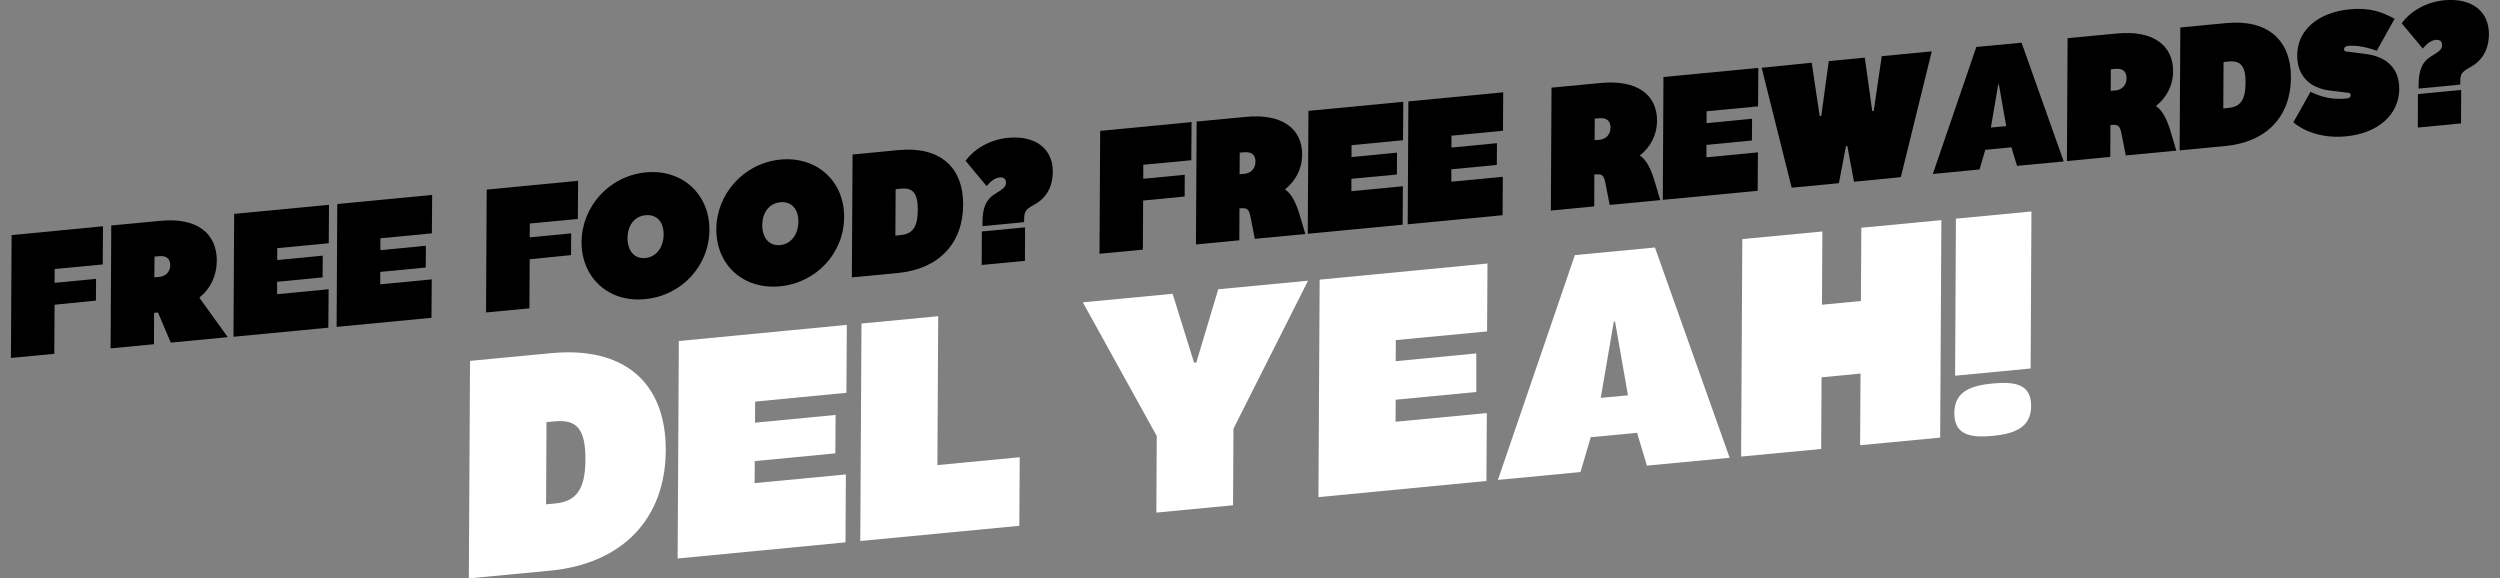 <?xml version="1.0" encoding="utf-8"?>
<!-- Generator: Adobe Illustrator 24.0.3, SVG Export Plug-In . SVG Version: 6.00 Build 0)  -->
<svg version="1.1" id="Layer_1" xmlns="http://www.w3.org/2000/svg" xmlns:xlink="http://www.w3.org/1999/xlink" x="0px" y="0px"
	 viewBox="0 0 1873.8 433.5" style="enable-background:new 0 0 1873.8 433.5;" xml:space="preserve">
<rect x="0" y="0" width="1873.8" height="433.5" fill="#808080" stroke="none"/>
<style type="text/css">
	.st0{fill:#FFFFFF;}
</style>
<g>
	<g>
		<path d="M40.9,228.4l-0.2,36.8l-32.5,3.1l0.5-92.1l68.5-6.6L77,198.2l-36,3.4L40.9,212l31.1-3l-0.1,16.3L40.9,228.4z"/>
		<path d="M128,256.8l-9.6-22.6l-2.9,0.3l-0.1,23.5l-32.5,3.1l0.5-92.1l36.9-3.5c27.1-2.6,42.3,9.2,42.2,30.1
			c-0.1,10.9-4.6,20.7-13.1,27.5l21.3,29.6L128,256.8z M119.4,192l-3.6,0.3l-0.1,15.6l3.6-0.3c4.9-0.5,8.3-3.8,8.3-8.9
			C127.6,193.6,124.2,191.5,119.4,192z"/>
		<path d="M241.8,207.9l-34.1,3.3v9.3l38.6-3.7l-0.2,28.8l-71.1,6.8l0.5-92.1l71.1-6.8l-0.2,28.8l-38.6,3.7v8.9l34.1-3.3
			L241.8,207.9z"/>
		<path d="M319.1,200.5l-34.1,3.3v9.3l38.6-3.7l-0.2,28.8l-71.1,6.8l0.5-92.1l71.1-6.8l-0.2,28.8l-38.6,3.7v8.9l34.1-3.3
			L319.1,200.5z"/>
		<path d="M397,194.3l-0.2,36.8l-32.5,3.1l0.5-92.1l68.5-6.6l-0.2,28.6l-36,3.4l-0.1,10.4l31.1-3l-0.1,16.3L397,194.3z"/>
		<path d="M435.9,181.5c0.1-26.5,20.5-49.6,48.1-52.3c27.6-2.6,47.9,16.6,47.7,43.1c-0.1,26.9-20.7,49.3-48.2,51.9
			C456.1,226.9,435.8,208.1,435.9,181.5z M483.9,161.3c-8.7,0.8-13.5,8.1-13.6,17.1c0,8.9,4.7,15.8,13.4,15
			c8.7-0.8,13.7-8.7,13.7-17.6C497.5,166.8,492.6,160.5,483.9,161.3z"/>
		<path d="M536.9,171.9c0.1-26.5,20.5-49.6,48.1-52.3c27.6-2.6,47.9,16.6,47.7,43.1c-0.1,26.9-20.7,49.3-48.2,51.9
			C557,217.2,536.8,198.4,536.9,171.9z M584.9,151.6c-8.7,0.8-13.5,8.1-13.6,17.1c0,8.9,4.7,15.8,13.4,15
			c8.7-0.8,13.7-8.7,13.7-17.6C598.5,157.2,593.6,150.8,584.9,151.6z"/>
		<path d="M638.5,207.9l0.5-92.1l34.4-3.3c30.7-2.9,48.7,12.3,48.5,41.2c-0.2,28.9-18.4,48-48.9,50.9L638.5,207.9z M687.9,157.5
			c0.1-12.9-3.8-17-12.8-16.1l-3.8,0.4l-0.2,34.8l3.8-0.4C683.9,175.4,687.8,170.4,687.9,157.5z"/>
		<path d="M723.7,120.5c5.7-7.9,17.2-15.8,31.8-17.2c21.2-2,33.7,8.7,33.6,25.4c-0.1,12.5-5.7,20.4-14.4,25c-6.4,3.5-7,5.1-7.1,11.2
			v1.6l-31.2,3v-3c0.1-10.8,2.6-16.9,9.1-21l3.5-2.2c3-1.9,5-3.5,5-6.4c0-2.8-1.7-4.2-4.7-3.9c-3.4,0.3-6.6,2.6-9.8,6.5L723.7,120.5
			z M735.8,198.6l0.1-25.1l32.4-3.1l-0.1,25.1L735.8,198.6z"/>
		<path d="M856.8,150.3l-0.2,36.8l-32.5,3.1l0.5-92.1l68.5-6.6l-0.2,28.6l-36,3.4l0,10.5l31.1-3l-0.1,16.3L856.8,150.3z"/>
		<path d="M928.9,180.1l-32.5,3.1l0.5-92.1l36.9-3.5c27.1-2.6,42.3,8.7,42.2,28.5c-0.1,10.4-4.8,19.4-12.9,25.9
			c5,3.1,8.4,10.5,10.8,18.3l4.5,15.1l-37.9,3.6l-3-15.3c-1.2-6.4-2.3-8-7-7.6l-1.5,0.1L928.9,180.1z M932.8,114.1l-3.6,0.3
			l-0.1,16.2l3.6-0.3c4.9-0.5,8.3-3.9,8.3-9.2C941.1,115.8,937.7,113.7,932.8,114.1z"/>
		<path d="M1047,130.8l-34.1,3.2v9.3l38.6-3.7l-0.2,28.8l-71.1,6.8l0.5-92.1l71.1-6.8l-0.2,28.8l-38.6,3.7v8.9l34.1-3.3L1047,130.8z
			"/>
		<path d="M1121.9,123.6l-34.1,3.3v9.3l38.6-3.7l-0.2,28.8l-71.1,6.8l0.5-92.1l71.1-6.8l-0.2,28.8l-38.6,3.7v8.9l34.1-3.3
			L1121.9,123.6z"/>
		<path d="M1194.9,154.7l-32.5,3.1l0.5-92.1l36.9-3.5c27.1-2.6,42.3,8.7,42.2,28.5c-0.1,10.4-4.8,19.4-12.9,25.9
			c5,3.1,8.4,10.5,10.8,18.3l4.5,15.1l-37.9,3.6l-3-15.3c-1.2-6.4-2.3-8-7-7.6l-1.5,0.1L1194.9,154.7z M1198.9,88.6l-3.6,0.3
			l-0.1,16.2l3.6-0.3c4.9-0.5,8.3-3.9,8.3-9.2S1203.8,88.2,1198.9,88.6z"/>
		<path d="M1313.1,105.3l-34.1,3.3v9.3l38.6-3.7l-0.2,28.8l-71.1,6.8l0.5-92.1l71.1-6.8l-0.2,28.8l-38.6,3.7v8.9l34.1-3.3
			L1313.1,105.3z"/>
		<path d="M1403.3,83.3l1.1-0.1l6-41.1l37.5-3.6l-23.2,94.3l-35.1,3.4l-5-26.8l-1,0.1l-5.3,27.8l-35.4,3.4l-22.5-89.9l37.5-3.8l6,40
			l1.2-0.1l5.6-41.1l27-2.6L1403.3,83.3z"/>
		<path d="M1511.8,124.3l-4.2-13.9l-19.6,1.9l-4.3,14.7l-35,3.4l32.6-95.2l33.9-3.2l31.6,89L1511.8,124.3z M1497.7,63.3l-5.5,32.3
			l11.5-1.1l-5.5-31.3L1497.7,63.3z"/>
		<path d="M1581.7,117.6l-32.5,3.1l0.5-92.1l36.9-3.5c27.1-2.6,42.3,8.7,42.2,28.5c-0.1,10.4-4.8,19.4-12.9,25.9
			c5,3.1,8.4,10.5,10.8,18.3l4.5,15.1l-37.9,3.6l-3-15.3c-1.2-6.4-2.3-8-7-7.6l-1.5,0.1L1581.7,117.6z M1585.7,51.6l-3.6,0.3
			l-0.1,16.2l3.6-0.3c4.9-0.5,8.3-3.9,8.3-9.2S1590.6,51.1,1585.7,51.6z"/>
		<path d="M1633.7,112.7l0.5-92.1l34.4-3.3c30.7-2.9,48.7,12.3,48.5,41.2s-18.4,48-48.9,50.9L1633.7,112.7z M1683.1,62.2
			c0.1-12.9-3.8-17-12.8-16.1l-3.7,0.4l-0.2,34.8l3.7-0.4C1679.1,80.1,1683,75.1,1683.1,62.2z"/>
		<path d="M1758.3,102.2c-16.5,1.6-30.5-3.1-39.4-10.5l12.9-22.9c8.6,4.3,17,6,27.2,5c1.9-0.2,2.9-1.1,2.9-2.5
			c0-0.9-0.4-1.5-1.5-1.7l-14.5-1.8c-14.4-1.8-24.2-10.8-24.1-26.3c0.1-20,16.9-32.3,39.2-34.5c15.5-1.5,24.7,2.1,33.8,7.1l-13.4,24
			c0,0-11.3-4.7-21.6-3.7c-1.6,0.2-2.9,1.1-2.9,2.4c0,0.9,0.4,1.7,1.5,1.8l14.4,1.8c16.1,2,25.5,10.8,25.5,26.3
			C1798.1,86.1,1782.3,99.9,1758.3,102.2z"/>
		<path d="M1800.1,17.4c5.7-7.9,17.2-15.8,31.8-17.2c21.2-2,33.7,8.7,33.6,25.4c-0.1,12.5-5.7,20.4-14.4,25c-6.4,3.5-7,5.1-7.1,11.2
			v1.6l-31.2,3v-3c0.1-10.8,2.6-16.9,9.1-21l3.5-2.2c3-1.9,5-3.5,5-6.4c0-2.8-1.7-4.2-4.7-3.9c-3.4,0.3-6.6,2.6-9.8,6.5L1800.1,17.4
			z M1812.2,95.6l0.1-25.1l32.4-3.1l-0.1,25.1L1812.2,95.6z"/>
	</g>
	<g>
		<path class="st0" d="M351.4,433.5l0.9-163l60.8-5.8c54.4-5.2,86.1,21.7,85.9,72.9c-0.2,51.2-32.5,84.9-86.5,90.1L351.4,433.5z
			 M438.8,344.3c0.1-22.8-6.7-30-22.6-28.5l-6.6,0.6l-0.3,61.6l6.6-0.6C431.8,375.9,438.7,367.1,438.8,344.3z"/>
		<path class="st0" d="M626.1,339.8l-60.4,5.8l-0.1,16.5l68.4-6.5l-0.3,50.9l-125.8,12.1l0.9-163l125.9-12.1l-0.3,50.9L566,301
			l-0.1,15.8l60.4-5.8L626.1,339.8z"/>
		<path class="st0" d="M644.8,405.5l0.9-163l57.5-5.5l-0.6,111.6l61.7-5.9l-0.3,51.4L644.8,405.5z"/>
		<path class="st0" d="M896.7,271.6l16.4-54.8l67.3-6.4l-55.9,110.9l-0.3,57.4l-57.5,5.5l0.3-57.4l-55.4-100.2l67.3-6.4l16.1,51.7
			L896.7,271.6z"/>
		<path class="st0" d="M1106.5,293.8l-60.4,5.8l-0.1,16.5l68.4-6.5l-0.3,50.9l-125.9,12.1l0.9-163l125.8-12.1l-0.3,50.9l-68.4,6.5
			l-0.1,15.8l60.4-5.8L1106.5,293.8z"/>
		<path class="st0" d="M1234.4,349l-7.4-24.6l-34.7,3.3l-7.7,26.1l-61.9,5.9l57.7-168.5l60-5.7l56,157.6L1234.4,349z M1209.6,241
			l-9.8,57.2l20.4-1.9l-9.7-55.3L1209.6,241z"/>
		<path class="st0" d="M1305,342.2l0.9-163l60-5.7l-0.3,54.9l29.2-2.8l0.3-54.9l60-5.7l-0.9,163l-60,5.7l0.3-53.7l-29.2,2.8
			l-0.3,53.7L1305,342.2z"/>
		<path class="st0" d="M1522.4,304.2c-0.1,16.3-12.3,20.9-28.9,22.5c-16.6,1.6-28.7-0.7-28.7-17s12.3-20.7,28.9-22.3
			C1510.3,285.9,1522.4,287.9,1522.4,304.2z M1465.4,281.6l0.6-117.7l56.6-5.4l-0.6,117.7L1465.4,281.6z"/>
	</g>
</g>
</svg>
